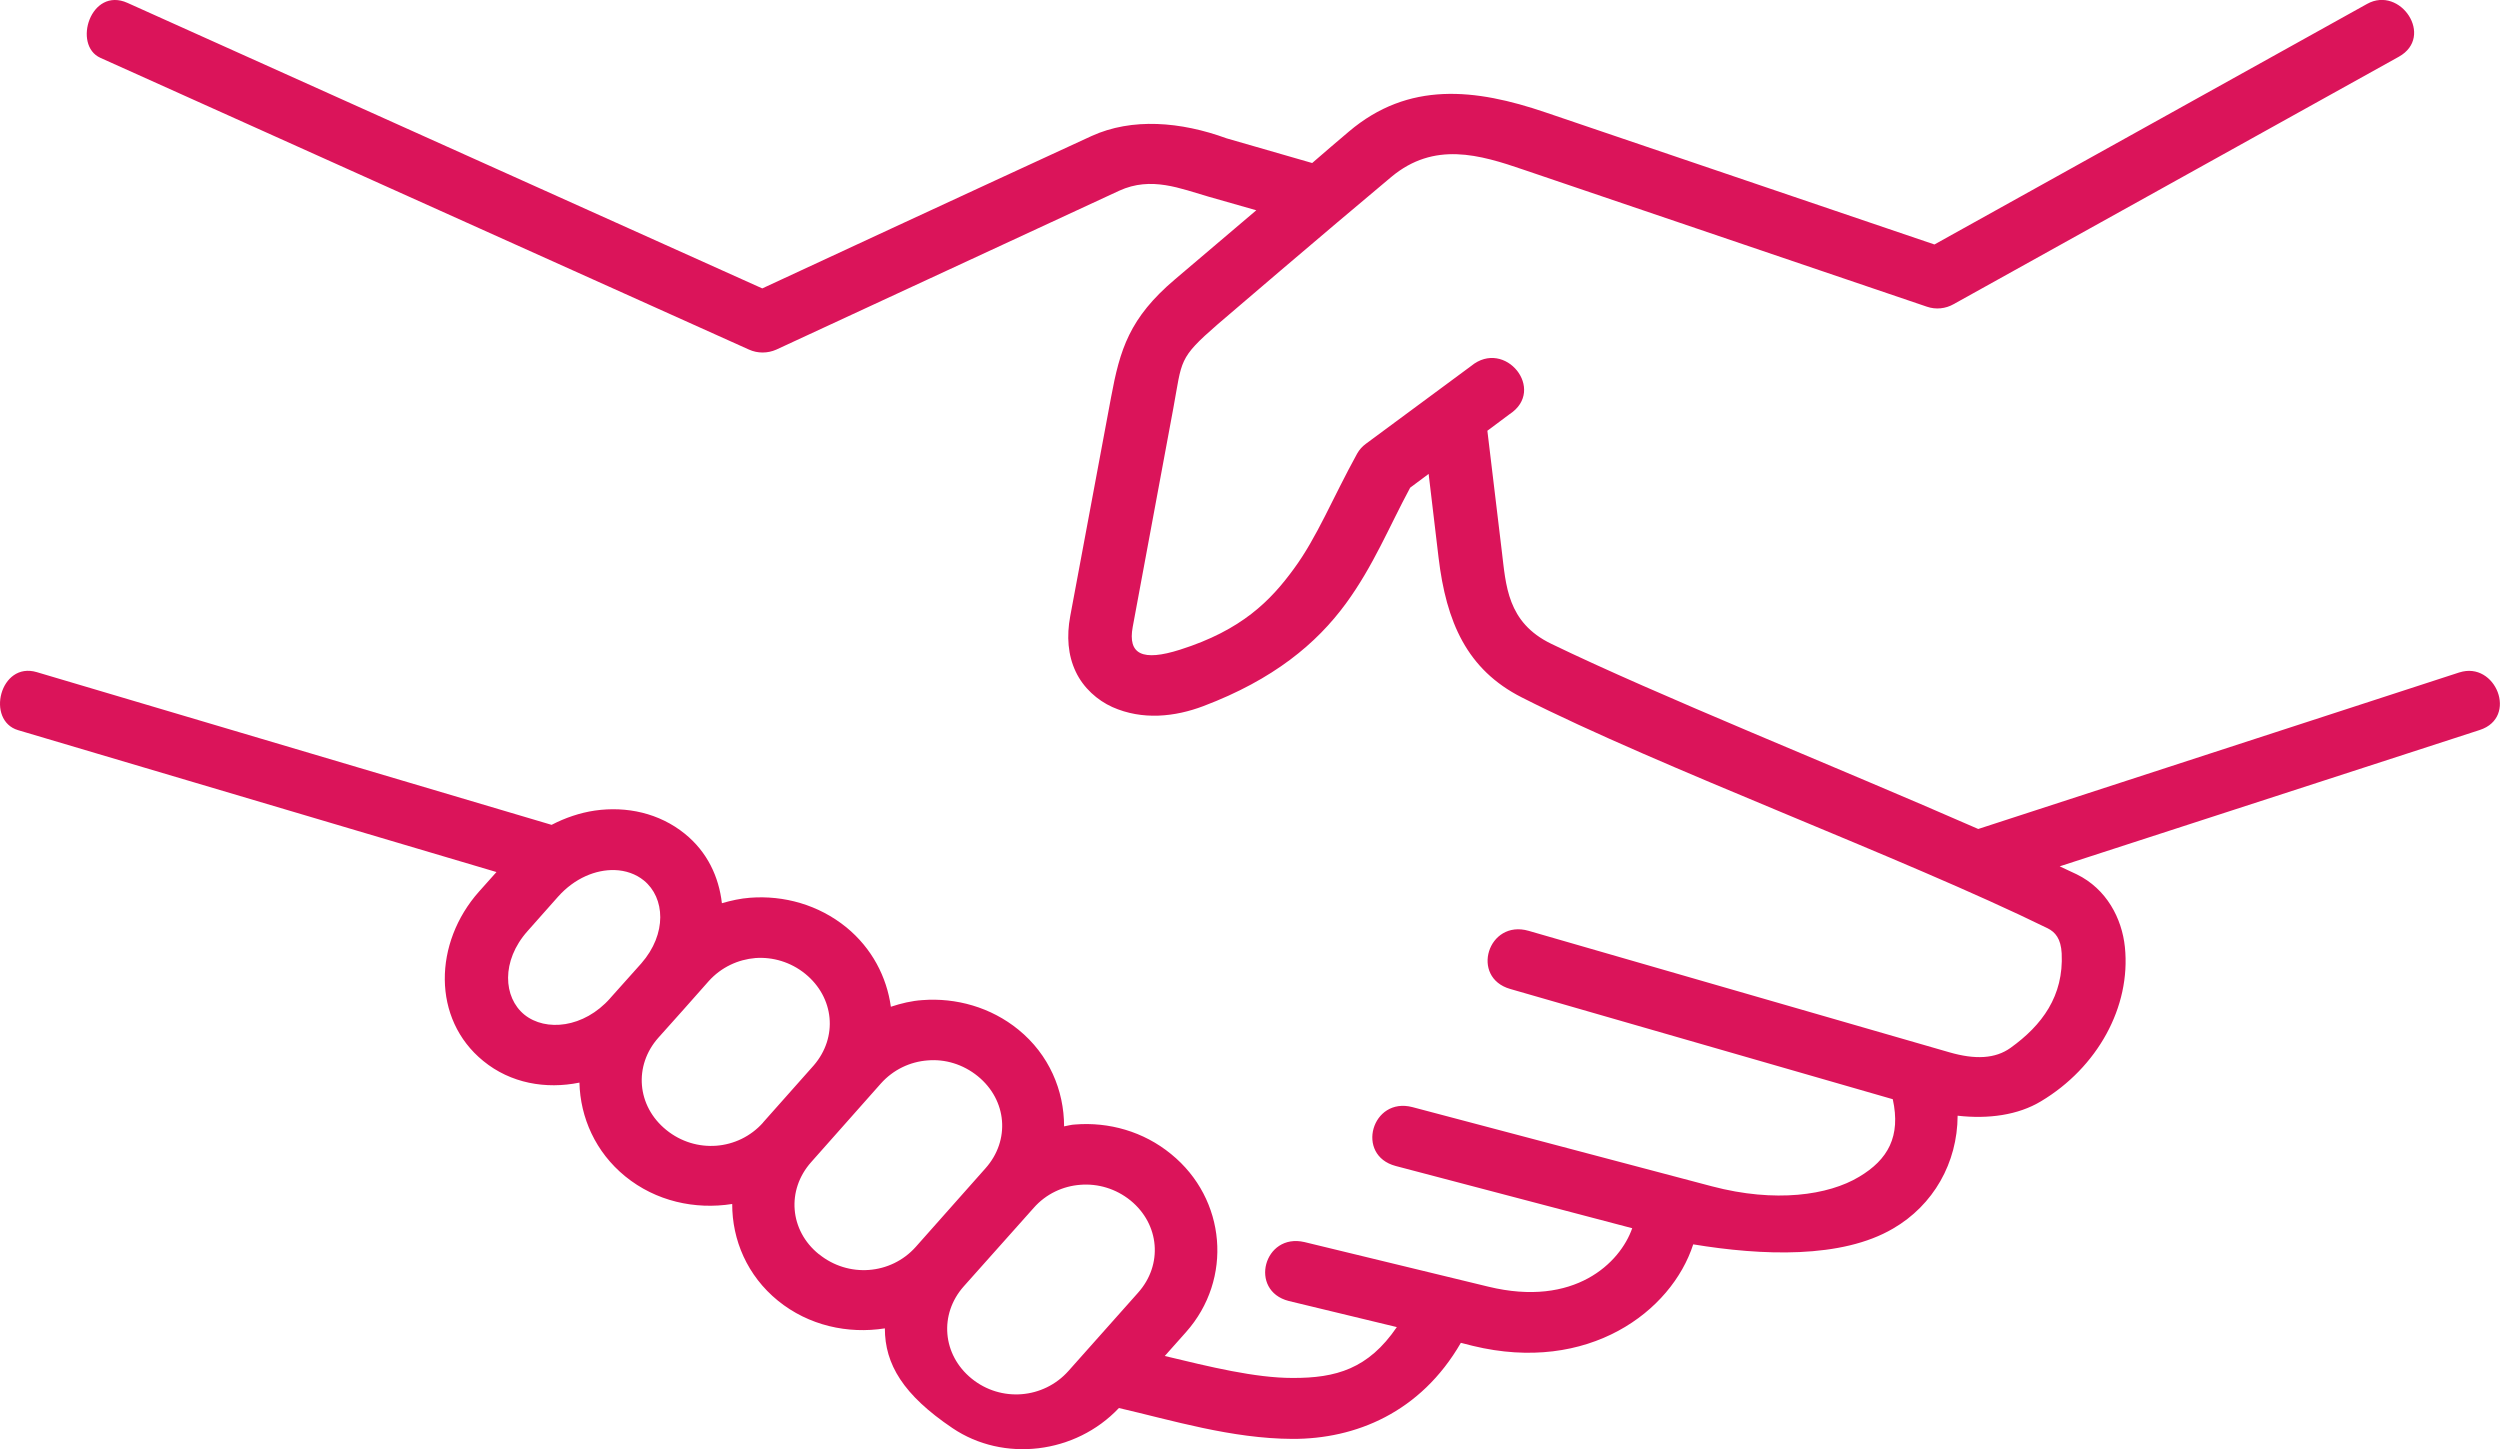 <?xml version="1.0" encoding="UTF-8"?><svg id="Calque_1" xmlns="http://www.w3.org/2000/svg" viewBox="0 0 429.08 248.71"><defs><style>.cls-1{fill:#db145a;}</style></defs><path class="cls-1" d="m422.13,115.4l-82.6,26.88c-24.76-10.85-54.97-22.91-73.3-31.79-7.59-3.68-7.76-10.08-8.48-15.95l-2.47-20.61,3.82-2.85c6.35-4.15-.79-13.04-6.6-8.27l-18.06,13.35c-.63.46-1.14,1.03-1.51,1.69-4.25,7.71-6.89,14.39-10.88,19.8-3.96,5.42-8.89,10.49-19.53,13.86-6.43,2.04-8.98.81-8.11-3.91l6.97-37.54c1.53-8.27.82-8.5,7.59-14.38.11-.11,18.75-16.06,29.82-25.31,7.36-6.14,15.12-3.85,22.8-1.21l69.13,23.48c1.53.53,3.21.35,4.59-.44l76.42-42.47c6.15-3.45.25-12.24-5.46-9.06h0s-74.26,41.29-74.26,41.29l-66.75-22.67c-12.04-4.1-23.51-5.4-33.77,3.31-2.29,1.95-3.53,2.99-6.28,5.38l-14.7-4.24c-7.85-2.87-16.23-3.56-23.17-.39-18.87,8.68-53.62,24.8-56.51,26.15L21.89.5c-6.32-2.85-9.49,7.26-4.65,9.43l111.31,50.07c1.47.67,3.2.67,4.7,0,0,0,39.2-18.17,58.83-27.26,5.52-2.54,10.57-.35,15.3,1l8.24,2.35-13.94,11.84c-7.85,6.65-9.46,12.04-10.99,20.28l-7,37.52c-.65,3.47-.4,6.73.94,9.55,1.31,2.79,3.72,4.91,6.28,6.07,5.18,2.31,10.77,1.68,15.63-.16,12.04-4.56,19.43-10.74,24.44-17.58,4.75-6.49,7.45-13.23,11.05-19.91l3.17-2.36,1.7,14.34c1.32,11.09,4.87,19.24,14.27,24.01,23.83,12.1,65.38,27.43,90.26,39.63,1.31.65,2.29,1.78,2.42,4.31.36,7.32-3.37,12.34-8.78,16.22-2.61,1.87-6.06,2.04-10.49.76l-72.22-20.85c-6.97-2.01-10.08,8-3.15,9.98l65.65,18.92c1.4,6.38-.81,10.37-5.78,13.32-5.27,3.17-14.38,4.5-25.26,1.63l-51.39-13.59c-6.98-1.84-9.87,8.25-2.89,10.1l40.6,10.68c-2.07,5.94-9.89,13.64-24.71,10.03l-31.54-7.65c-6.97-1.63-9.63,8.33-2.7,10.11l18.55,4.48c-4.89,7.18-10.45,8.76-17.9,8.73-6.44,0-14.15-1.9-21.93-3.77l3.65-4.1c8.08-9.09,6.92-22.86-2.57-30.56-4.73-3.88-10.7-5.54-16.48-5.07-.63.02-1.25.21-1.88.32,0-6.18-2.57-12.31-7.84-16.6-4.73-3.85-10.71-5.51-16.48-5.07-1.84.12-3.66.56-5.41,1.14-.71-5.12-3.24-10.03-7.65-13.64-4.76-3.86-10.7-5.51-16.51-5.07-1.64.12-3.26.48-4.84.94-.52-4.52-2.49-8.78-6.35-11.91-4.42-3.58-10.03-4.77-15.46-3.99-2.56.38-5.07,1.23-7.42,2.45L6.31,115.36c-6.32-1.87-8.78,8.31-3.2,9.96l82.1,24.35-3,3.36c-7.79,8.76-8.1,21.87.73,29.06,4.7,3.85,10.74,4.89,16.51,3.72.14,5.99,2.76,11.93,7.85,16.08,5.26,4.29,12,5.76,18.37,4.75-.02,6.18,2.58,12.31,7.85,16.6,5.27,4.28,12.01,5.75,18.35,4.75,0,6.16,3.15,11.42,11.61,17.12,8.73,5.9,21.1,4.46,28.56-3.45,9.09,2.1,19.34,5.26,29.8,5.3,10.74.03,21.95-4.47,28.89-16.49l2.04.52c19.85,4.83,34.12-5.89,37.84-17.42,11.82,1.95,25.46,2.48,34.3-2.71,6.92-4.01,11.05-11.28,11.08-19.37,5.27.6,10.37-.1,14.3-2.47,9.71-5.8,15.46-16.22,14.41-26.47-.51-4.93-3.14-9.98-8.27-12.49-.91-.44-1.96-.9-2.92-1.37l72.09-23.4c6.65-2.15,2.74-11.88-3.49-9.88Zm-317.4,55.93c-4.53,5.12-11.07,5.77-14.73,2.82-3.62-2.95-4.02-9.22.54-14.34l5.25-5.92c2.86-3.2,6.48-4.64,9.68-4.56,1.92.06,3.68.68,5.04,1.79,3.63,2.96,4.02,9.14-.45,14.24l-5.33,5.96Zm26.24,21.34c-4.28,4.8-11.56,5.37-16.61,1.27-5.07-4.1-5.63-11.04-1.36-15.84,2.92-3.22,5.75-6.46,8.64-9.71,2.15-2.39,5.04-3.71,8.02-3.96,2.97-.21,6.05.68,8.55,2.71,4.98,4.06,5.63,10.86,1.47,15.7l-8.72,9.82Zm9.57,22.59c-5.03-4.06-5.59-11.01-1.31-15.81l11.96-13.49c2.14-2.39,5.03-3.74,8.04-3.96,2.97-.25,6.05.65,8.59,2.71,5.03,4.1,5.6,11.01,1.32,15.81l-11.97,13.49c-4.28,4.79-11.59,5.34-16.62,1.24Zm54.79,6.61l-11.95,13.43c-4.28,4.8-11.59,5.4-16.62,1.31-5.03-4.09-5.61-11.04-1.34-15.84l11.99-13.45c2.12-2.42,5.04-3.75,8.01-3.97,3-.24,6.09.65,8.61,2.69,5.02,4.1,5.58,11.04,1.3,15.83Z"/></svg>